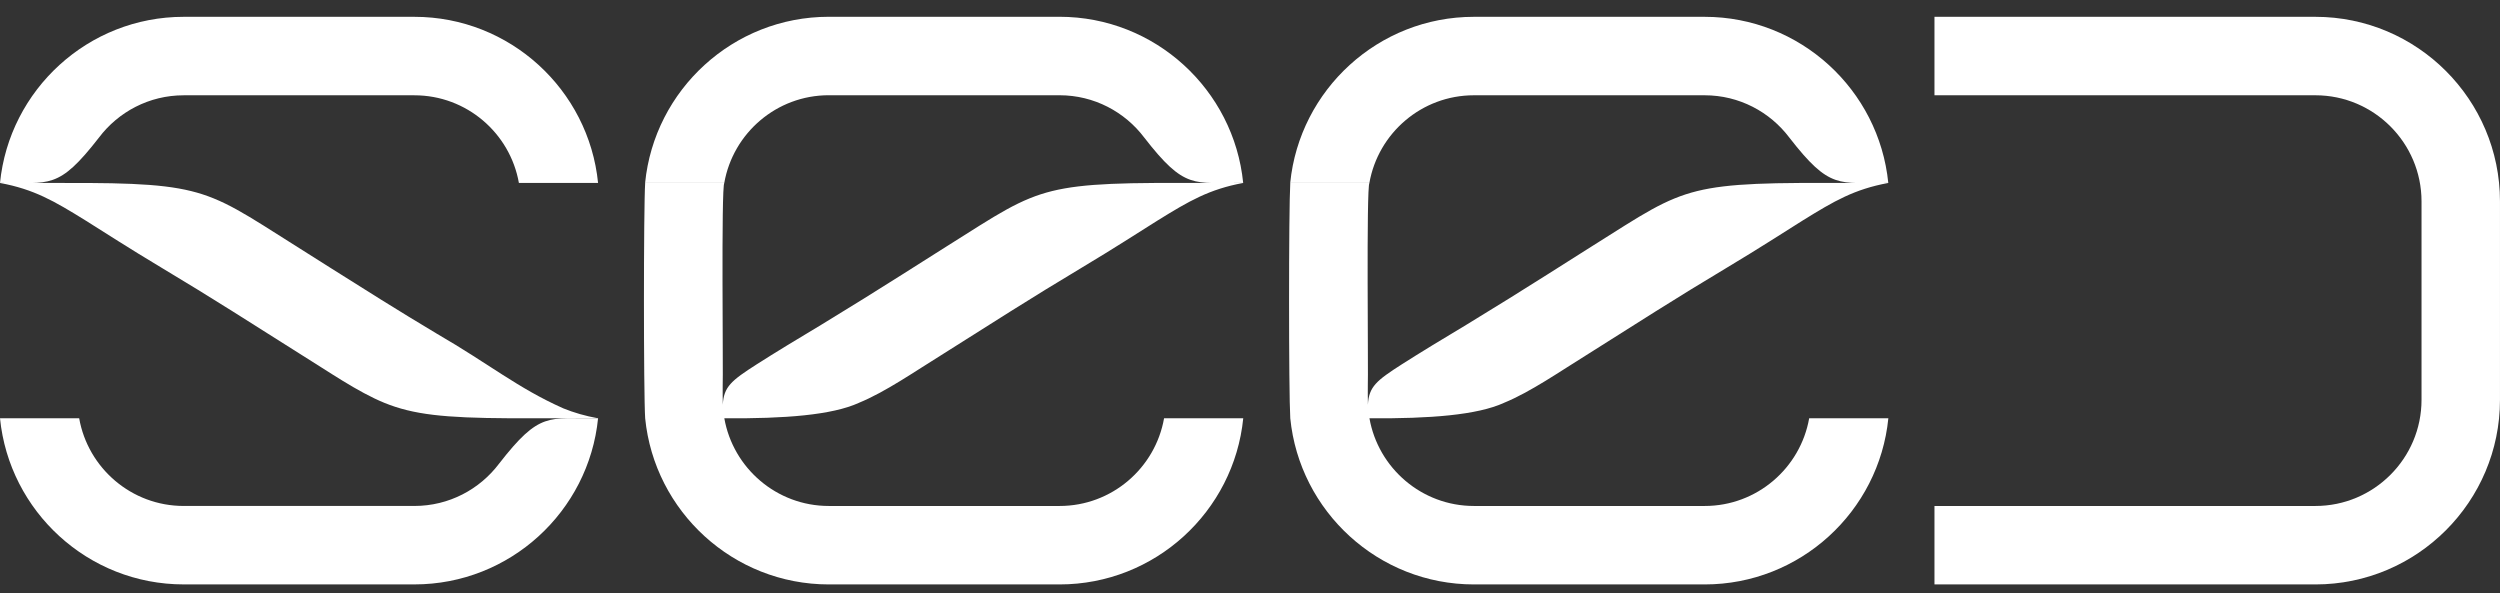 <svg width="118" height="28" viewBox="0 0 118 28" fill="none" xmlns="http://www.w3.org/2000/svg">
<rect x="0" y="0" width="118" height="28" fill="#333333" stroke="none"/>
<path d="M26.579 19.27C24.437 18.317 23.095 17.183 20.612 15.747C18.897 14.724 17.036 13.553 15.674 12.691C14.601 12.009 13.401 11.253 12.429 10.64C11.514 10.068 10.809 9.658 10.082 9.363C8.722 8.811 7.269 8.654 4.202 8.637C3.79 8.632 0.488 8.638 0 8.636C1.605 8.935 2.543 9.48 4.039 10.407C4.957 10.981 6.071 11.707 7.617 12.632C10.01 14.062 12.052 15.374 14.147 16.696C15.508 17.538 16.881 18.5 18.147 19.016C19.507 19.569 20.96 19.725 24.027 19.742C24.452 19.746 27.732 19.742 28.229 19.744C27.619 19.632 27.094 19.48 26.579 19.271V19.27Z" fill="white"/>
<path d="M19.56 0.794H8.669C4.159 0.794 0.438 4.239 0 8.635C2.352 8.617 2.746 8.973 4.67 6.495C5.585 5.283 7.037 4.498 8.669 4.498H19.56C22.025 4.498 24.078 6.288 24.492 8.636H28.229C27.79 4.239 24.07 0.794 19.56 0.794Z" fill="white"/>
<path d="M8.669 27.584H19.56C24.07 27.584 27.79 24.139 28.229 19.743C25.877 19.761 25.483 19.405 23.558 21.883C22.643 23.096 21.192 23.881 19.56 23.881H8.669C6.204 23.881 4.15 22.09 3.737 19.742H0C0.438 24.139 4.159 27.584 8.669 27.584V27.584Z" fill="white"/>
<path d="M39.118 4.496H50.009C51.641 4.496 53.093 5.281 54.008 6.493C55.932 8.972 56.328 8.615 58.678 8.634C58.24 4.237 54.519 0.792 50.009 0.792H39.118C34.608 0.792 30.888 4.237 30.449 8.634H34.186C34.6 6.285 36.653 4.495 39.118 4.495V4.496Z" fill="white"/>
<path d="M40.533 19.016C41.802 18.498 43.17 17.538 44.533 16.695C46.626 15.375 48.672 14.06 51.063 12.631C52.609 11.707 53.723 10.98 54.641 10.406C56.136 9.48 57.075 8.934 58.68 8.635C58.187 8.637 54.86 8.632 54.478 8.636C51.411 8.654 49.958 8.81 48.598 9.363C47.871 9.658 47.166 10.068 46.251 10.639C43.727 12.223 41.577 13.621 38.776 15.322C37.772 15.92 36.515 16.686 35.719 17.195C34.521 17.962 34.161 18.253 34.116 19.102C34.107 18.962 34.112 18.357 34.111 18.206C34.141 17.759 34.034 8.806 34.188 8.635H30.452C30.375 9.826 30.375 18.552 30.452 19.743C30.89 24.14 34.611 27.585 39.121 27.585H50.011C54.522 27.585 58.242 24.14 58.681 19.743H54.944C54.53 22.092 52.477 23.882 50.011 23.882H39.121C36.655 23.882 34.602 22.092 34.188 19.743C37.059 19.765 39.272 19.589 40.534 19.017L40.533 19.016Z" fill="white"/>
<path d="M69.567 4.497H80.458C82.091 4.497 83.542 5.282 84.457 6.494C86.381 8.973 86.778 8.617 89.127 8.635C88.688 4.239 84.968 0.794 80.458 0.794H69.567C65.057 0.794 61.337 4.239 60.898 8.635H64.635C65.049 6.287 67.102 4.497 69.567 4.497Z" fill="white"/>
<path d="M70.982 19.016C72.251 18.498 73.619 17.538 74.982 16.695C77.075 15.375 79.121 14.06 81.513 12.631C83.058 11.707 84.172 10.98 85.09 10.406C86.585 9.48 87.524 8.934 89.129 8.635C88.637 8.637 85.309 8.632 84.927 8.636C81.86 8.654 80.407 8.81 79.047 9.363C78.32 9.658 77.615 10.068 76.701 10.639C74.176 12.223 72.026 13.621 69.225 15.322C68.221 15.92 66.965 16.686 66.168 17.195C64.97 17.962 64.61 18.253 64.565 19.102C64.557 18.962 64.561 18.357 64.561 18.206C64.59 17.759 64.484 8.806 64.638 8.635H60.901C60.825 9.826 60.825 18.552 60.901 19.743C61.339 24.14 65.06 27.585 69.57 27.585H80.461C84.971 27.585 88.691 24.14 89.13 19.743H85.393C84.979 22.092 82.926 23.882 80.461 23.882H69.57C67.105 23.882 65.052 22.092 64.638 19.743C67.508 19.765 69.721 19.589 70.983 19.017L70.982 19.016Z" fill="white"/>
<path d="M109.287 0.794H91.307V4.497H109.287C112.049 4.497 114.296 6.744 114.296 9.506V18.872C114.296 21.634 112.049 23.882 109.287 23.882H91.307V27.585H109.287C114.091 27.585 117.999 23.677 117.999 18.872V9.506C117.999 4.702 114.091 0.794 109.287 0.794Z" fill="white"/>
</svg>
